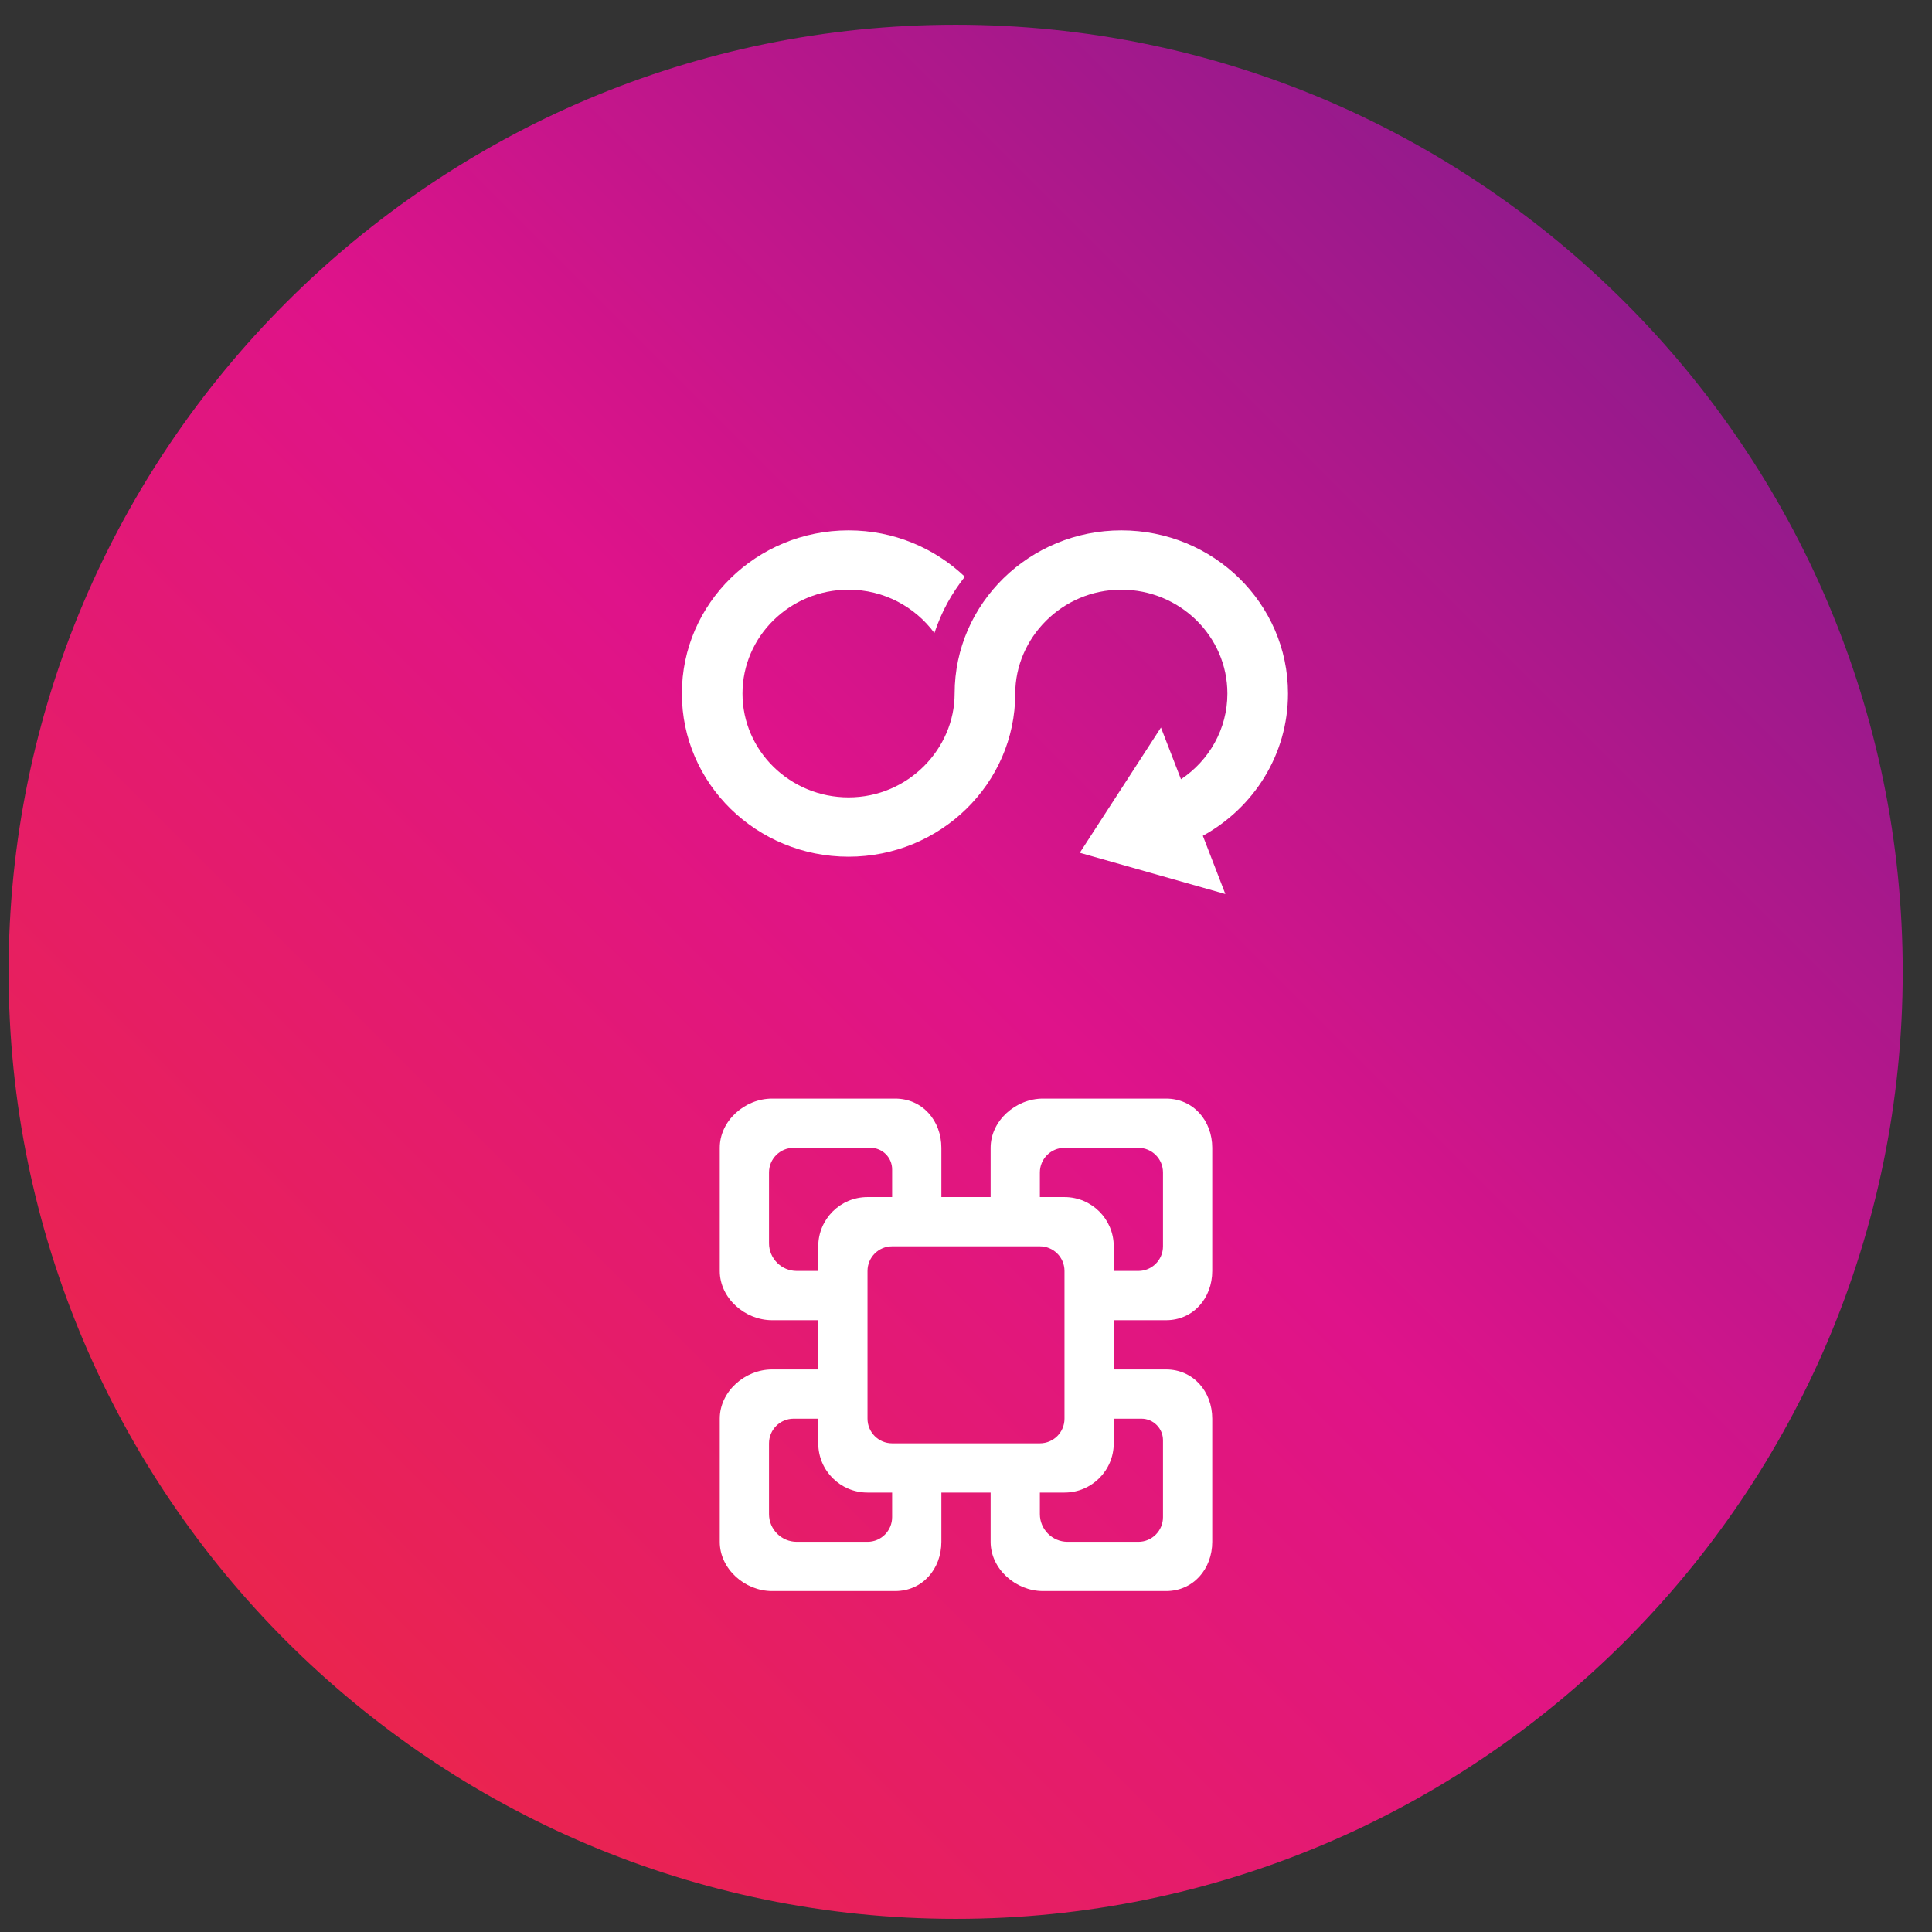 <?xml version="1.0" encoding="UTF-8"?>
<svg width="51px" height="51px" viewBox="0 0 51 51" version="1.1" xmlns="http://www.w3.org/2000/svg" xmlns:xlink="http://www.w3.org/1999/xlink">
    <rect x="0" y="0" width="51" height="51" fill="#333333" stroke="none"/>
    <!-- Generator: Sketch 51 (57462) - http://www.bohemiancoding.com/sketch -->
    <title>Group 5</title>
    <desc>Created with Sketch.</desc>
    <defs>
        <linearGradient x1="14.663%" y1="85.342%" x2="85.342%" y2="14.664%" id="linearGradient-1">
            <stop stop-color="#EA244F" offset="0%"></stop>
            <stop stop-color="#DF138A" offset="51.51%"></stop>
            <stop stop-color="#941A8C" offset="100%"></stop>
        </linearGradient>
    </defs>
    <g id="Page-1" stroke="none" stroke-width="1" fill="none" fill-rule="evenodd">
        <g id="Group-5">
            <g id="Group-6" fill="url(#linearGradient-1)" fill-rule="nonzero">
                <g id="Group-7">
                    <g id="Group-4">
                        <g id="Group-2">
                            <g id="Group-3">
                                <g id="Group">
                                    <g id="restaurant-it-solutions-icon">
                                        <path d="M25.227,50.653 C11.443,50.653 0.227,39.44 0.227,25.653 C0.227,11.868 11.443,0.653 25.227,0.653 C39.014,0.653 50.227,11.868 50.227,25.653 C50.227,39.44 39.014,50.653 25.227,50.653 Z" id="Shape"></path>
                                    </g>
                                </g>
                            </g>
                        </g>
                    </g>
                </g>
            </g>
            <path d="M28.1,31.6 L27.45,31.6 L27.45,30.95 C27.45,30.591 27.741,30.3 28.1,30.3 L30.05,30.3 C30.409,30.3 30.7,30.591 30.7,30.95 L30.7,32.9 C30.7,33.259 30.409,33.55 30.05,33.55 L29.4,33.55 L29.4,32.9 C29.4,32.182 28.818,31.6 28.1,31.6 L28.1,31.6 Z M30.131,37.45 C30.445,37.45 30.7,37.705 30.7,38.019 L30.7,40.05 C30.7,40.409 30.409,40.7 30.05,40.7 L28.181,40.7 C27.779,40.7 27.45,40.371 27.45,39.969 L27.45,39.4 L28.1,39.4 C28.818,39.4 29.4,38.818 29.4,38.1 L29.4,37.45 L30.131,37.45 Z M23.55,38.1 C23.191,38.1 22.9,37.809 22.9,37.45 L22.9,33.55 C22.9,33.191 23.191,32.9 23.55,32.9 L27.45,32.9 C27.809,32.9 28.1,33.191 28.1,33.55 L28.1,37.45 C28.1,37.809 27.809,38.1 27.45,38.1 L23.55,38.1 Z M23.55,40.05 C23.55,40.409 23.259,40.7 22.9,40.7 L21.031,40.7 C20.629,40.7 20.3,40.371 20.3,39.969 L20.3,38.1 C20.3,37.741 20.591,37.45 20.95,37.45 L21.6,37.45 L21.6,38.1 C21.6,38.818 22.182,39.4 22.9,39.4 L23.55,39.4 L23.55,40.05 Z M21.031,33.55 C20.629,33.55 20.3,33.221 20.3,32.819 L20.3,30.95 C20.3,30.591 20.591,30.3 20.95,30.3 L22.981,30.3 C23.295,30.3 23.55,30.555 23.55,30.869 L23.55,31.6 L22.9,31.6 C22.182,31.6 21.6,32.182 21.6,32.9 L21.6,33.55 L21.031,33.55 Z M30.781,34.85 C31.499,34.85 32,34.268 32,33.55 L32,30.3 C32,29.582 31.499,29 30.781,29 L27.531,29 C26.814,29 26.15,29.582 26.15,30.3 L26.15,31.6 L24.85,31.6 L24.85,30.3 C24.85,29.582 24.349,29 23.631,29 L20.381,29 C19.664,29 19,29.582 19,30.3 L19,33.55 C19,34.268 19.664,34.85 20.381,34.85 L21.6,34.85 L21.6,36.15 L20.381,36.15 C19.664,36.15 19,36.732 19,37.45 L19,40.7 C19,41.418 19.664,42 20.381,42 L23.631,42 C24.349,42 24.85,41.418 24.85,40.7 L24.85,39.4 L26.15,39.4 L26.15,40.7 C26.15,41.418 26.814,42 27.531,42 L30.781,42 C31.499,42 32,41.418 32,40.7 L32,37.45 C32,36.732 31.499,36.15 30.781,36.15 L29.4,36.15 L29.4,34.85 L30.781,34.85 Z" id="weighted_storage_cube-[#62]" fill="#FFFFFF"></path>
            <g id="Group-12" transform="translate(18, 14)" fill="#FFFFFF">
                <path d="M16,4.308 C16,1.928 14.03,0 11.6,0 C9.184,0 7.2,1.924 7.2,4.308 C7.2,5.766 5.973,7.049 4.4,7.049 C2.856,7.049 1.6,5.819 1.6,4.308 C1.6,2.796 2.856,1.566 4.4,1.566 C5.334,1.566 6.156,2.02 6.666,2.71 C6.864,2.122 7.118,1.675 7.469,1.224 C6.676,0.468 5.594,0 4.4,0 C1.97,0 0,1.928 0,4.308 C0,6.687 1.97,8.615 4.4,8.615 C6.816,8.615 8.8,6.692 8.8,4.308 C8.8,2.845 10.03,1.566 11.6,1.566 C13.144,1.566 14.4,2.796 14.4,4.308 C14.4,5.248 13.914,6.078 13.175,6.571 L12.646,5.205 L11.462,7.033 L10.53,8.471 L10.504,8.511 L14.346,9.6 L13.752,8.063 C15.093,7.325 16,5.921 16,4.308" id="arrow_infinity-[#239]"></path>
            </g>
        </g>
    </g>
</svg>